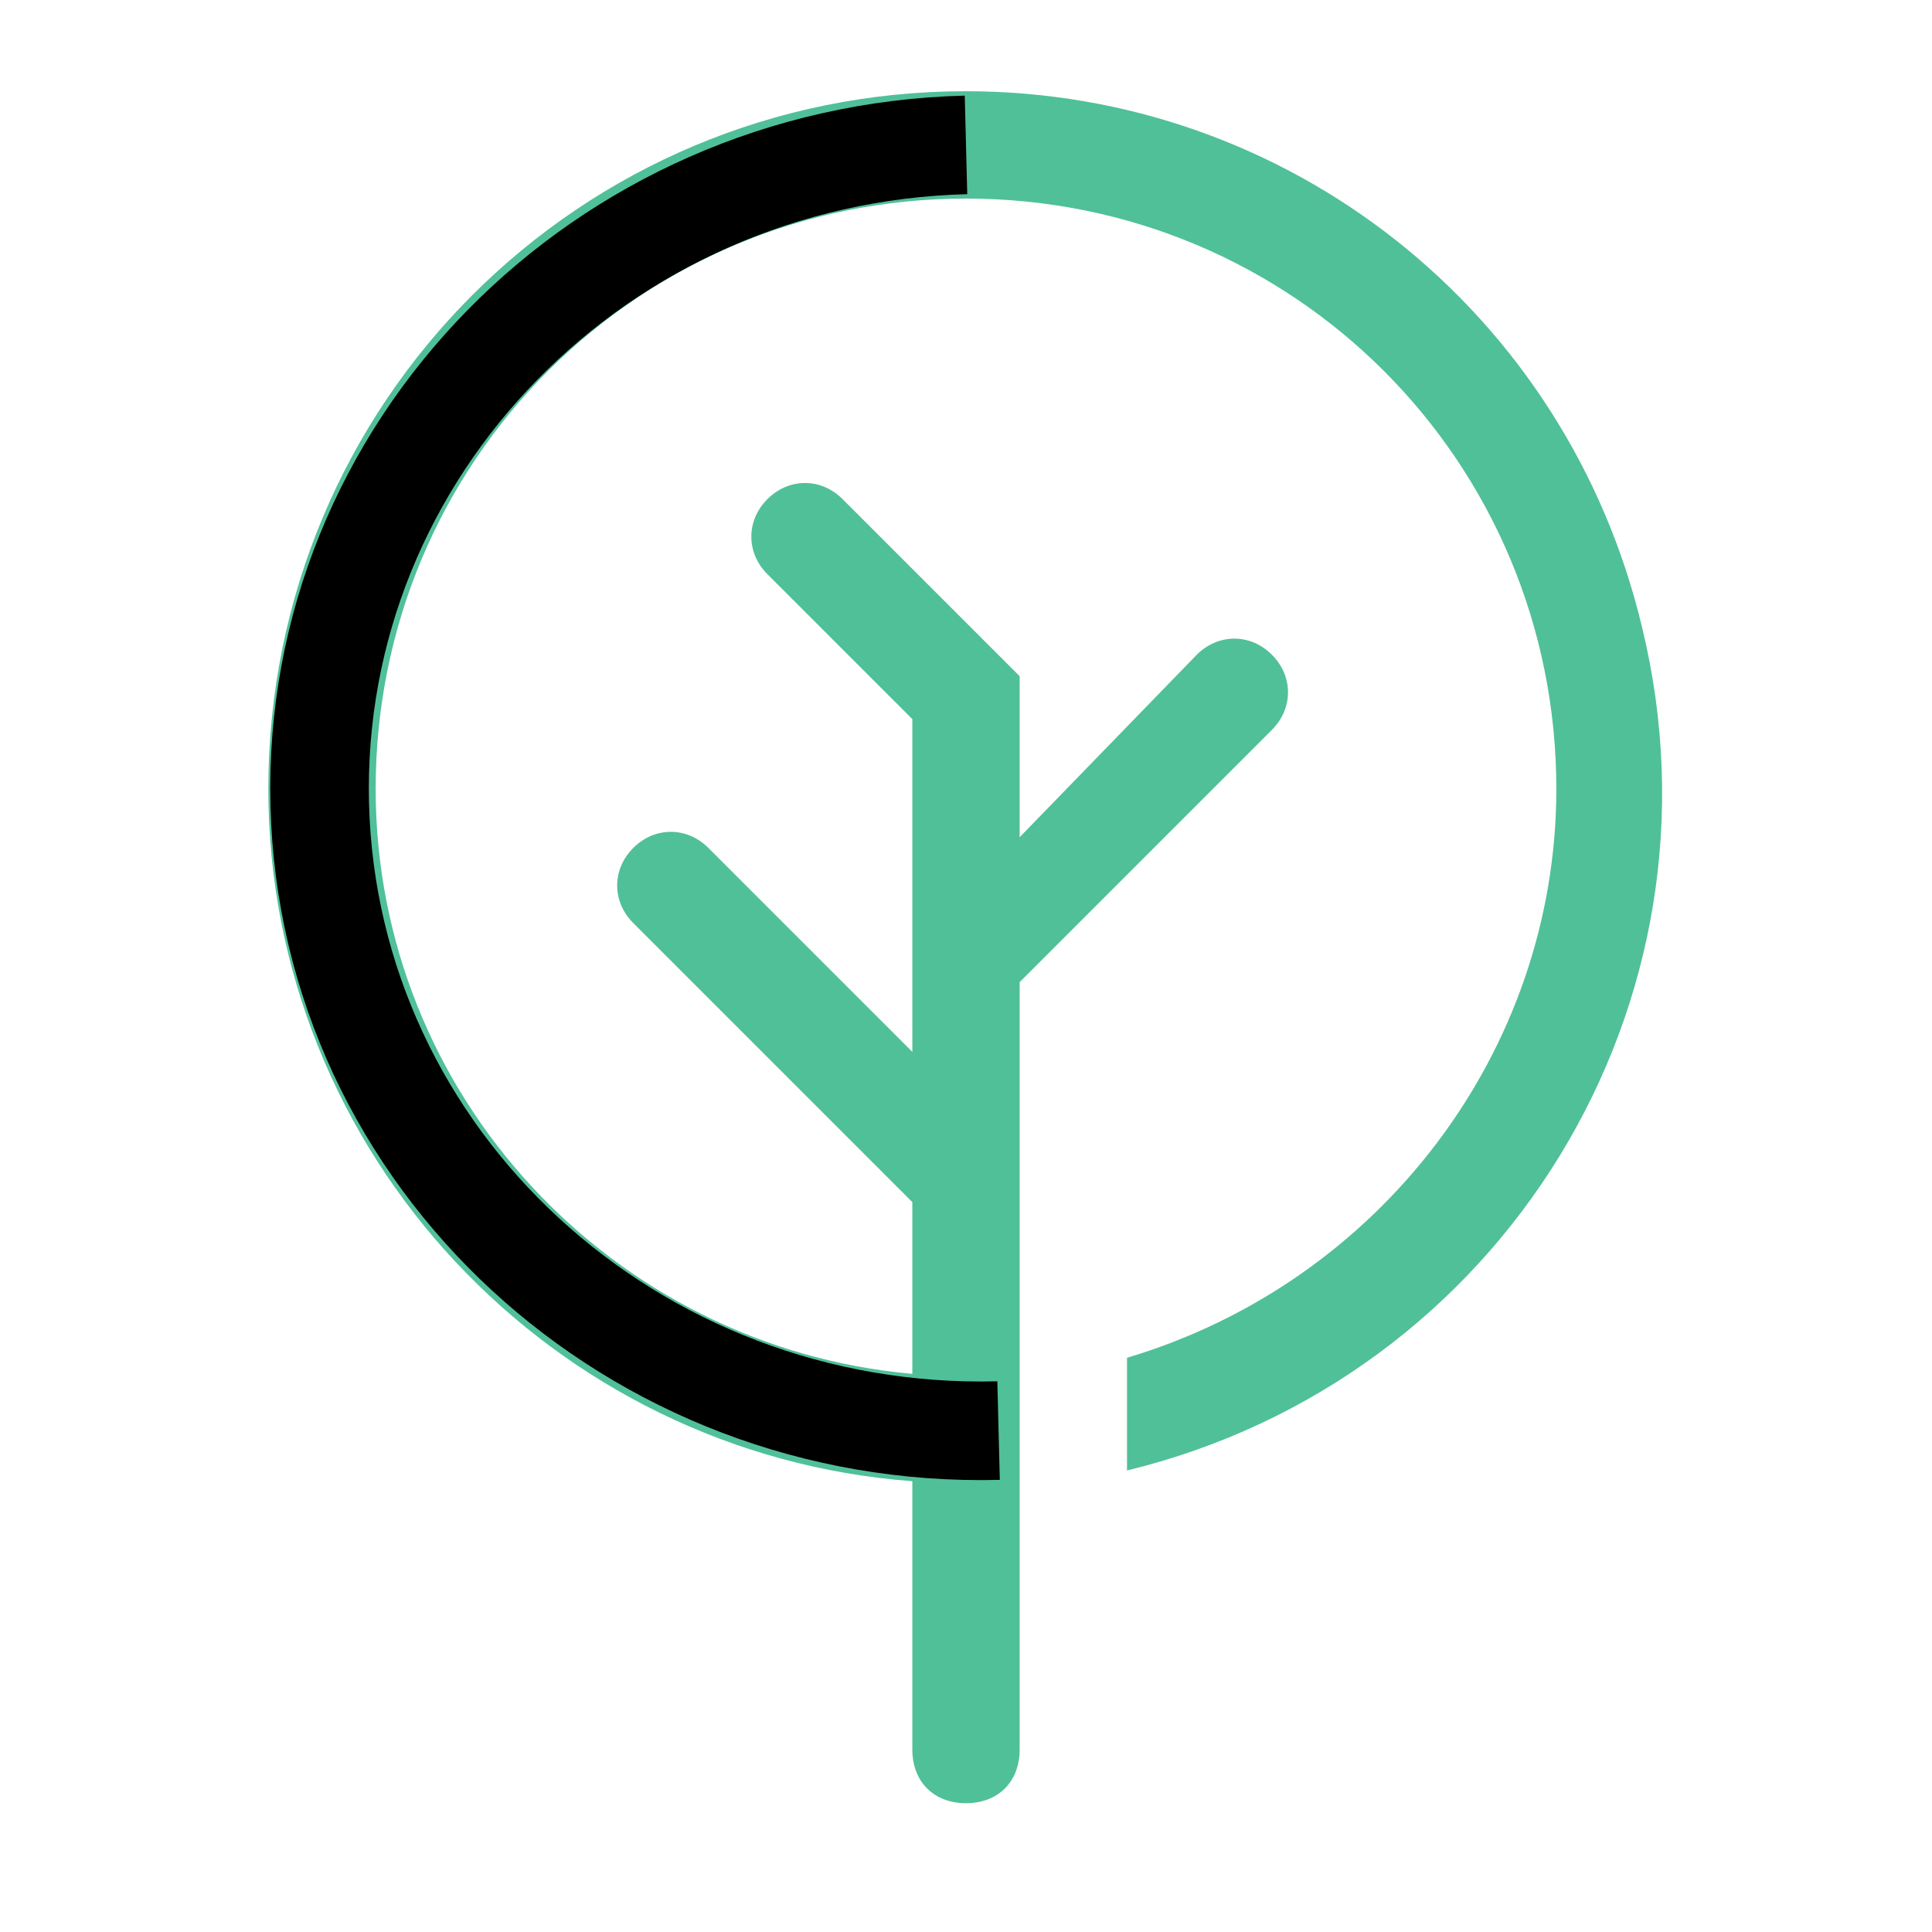 <svg width="36" height="36" viewBox="0 0 36 36" fill="none" xmlns="http://www.w3.org/2000/svg">
<path d="M30.6 11.7C29.2 5.8 24 1.7 18 1.7C10.8 1.7 5 7.5 5 14.7C5 21.5 10.3 27.1 17 27.6V32.6C17 33.2 17.4 33.6 18 33.6C18.6 33.6 19 33.2 19 32.6V27.6V25.6V22C19 22 19 22 19 21.9V18.3L23.7 13.6C24.1 13.2 24.1 12.6 23.7 12.2C23.3 11.8 22.7 11.8 22.3 12.2L19 15.6V12.6L15.7 9.3C15.3 8.9 14.7 8.9 14.3 9.3C13.9 9.7 13.9 10.3 14.3 10.7L17 13.4V19.6L13.2 15.8C12.8 15.4 12.2 15.4 11.8 15.8C11.4 16.2 11.4 16.8 11.8 17.2L17 22.4V25.6C11.4 25.1 7 20.4 7 14.7C7 8.6 11.9 3.7 18 3.7C24.1 3.7 29 8.6 29 14.7C29 19.6 25.7 23.9 21 25.3V27.4C28 25.7 32.3 18.7 30.6 11.7Z" fill="#50C099"/>
<path d="M18.607 26.657C11.789 26.829 6.126 21.607 5.958 14.991C5.791 8.376 11.182 2.873 18 2.7" stroke="black" stroke-width="1.837"/>
</svg>
